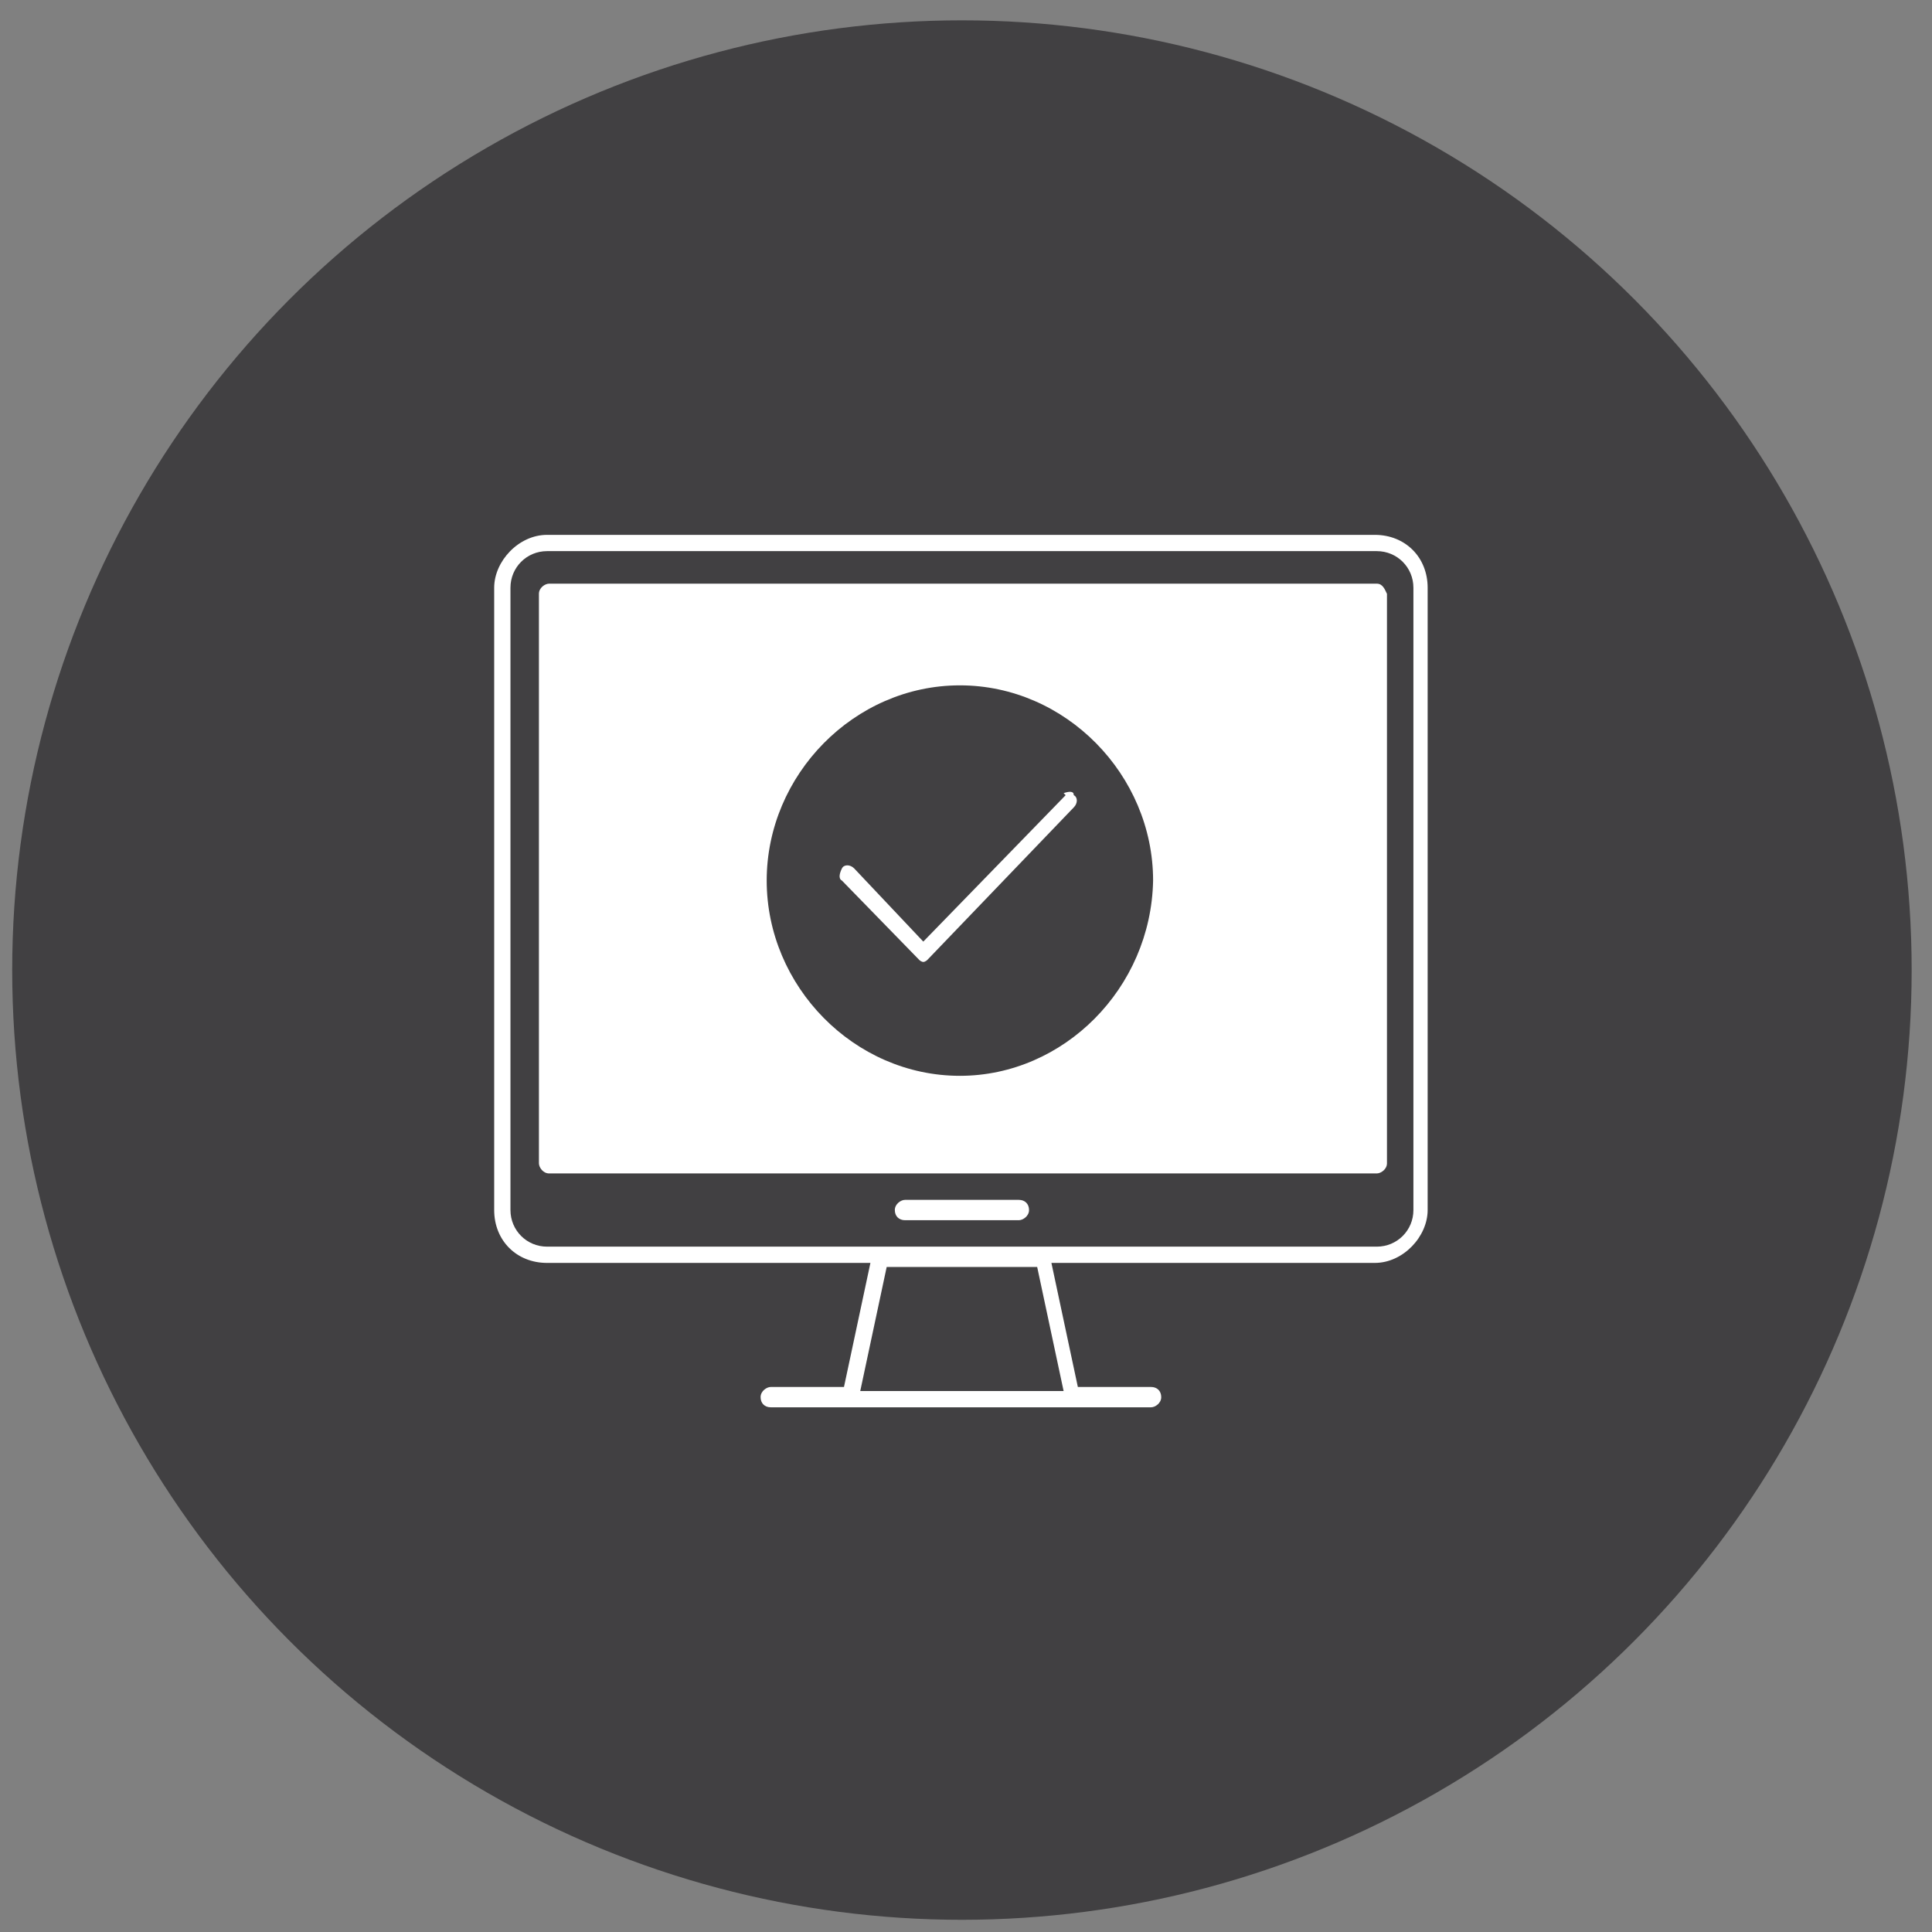 <?xml version="1.0" encoding="UTF-8"?>
<svg id="Layer_1" data-name="Layer 1" xmlns="http://www.w3.org/2000/svg" version="1.1" viewBox="0 0 95 95">
  <rect x="0" y="0" width="95" height="95" fill="#808080" stroke="none"/>
  <defs>
    <style>
      .cls-1 {
        fill: #414042;
      }

      .cls-1, .cls-2 {
        stroke-width: 0px;
      }

      .cls-2 {
        fill: #fff;
      }
    </style>
  </defs>
  <circle class="cls-1" cx="47.3" cy="47.7" r="46.7"/>
  <g>
    <path class="cls-2" d="M67.6,26.3H26.9c-1.4,0-2.6,1.3-2.6,2.6v30.6c0,1.5,1.1,2.6,2.6,2.6h15.9l-1.3,6.1h-3.6c-.2,0-.5.2-.5.5s.2.5.5.5h18.7c.2,0,.5-.2.5-.5s-.2-.5-.5-.5h-3.6l-1.3-6.1h15.9c1.4,0,2.6-1.3,2.6-2.6v-30.6c0-1.5-1.1-2.6-2.6-2.6ZM52.2,68.4h-9.9l1.3-6.1h7.4l1.3,6.1ZM69.5,59.5c0,1-.8,1.8-1.8,1.8H26.9c-1,0-1.8-.8-1.8-1.8v-30.6c0-1,.8-1.8,1.8-1.8h40.8c1,0,1.8.8,1.8,1.8v30.6Z"/>
    <path class="cls-2" d="M67.6,28.7H27c-.2,0-.5.2-.5.5v28c0,.2.2.5.5.5h40.7c.2,0,.5-.2.5-.5v-28c-.1-.2-.2-.5-.5-.5ZM47.2,52.9c-5.2,0-9.5-4.4-9.5-9.6s4.3-9.6,9.5-9.6,9.5,4.4,9.5,9.6c-.1,5.3-4.4,9.6-9.5,9.6Z"/>
    <path class="cls-2" d="M50.1,59h-5.6c-.2,0-.5.2-.5.5s.2.5.5.5h5.6c.2,0,.5-.2.5-.5s-.2-.5-.5-.5Z"/>
    <path class="cls-2" d="M52.4,39.1l-7,7.2-3.4-3.6c-.2-.2-.5-.2-.6,0s-.2.5,0,.6l3.8,3.9c.1.1.2.1.2.1.1,0,.2-.1.2-.1l7.2-7.5c.2-.2.2-.5,0-.6,0-.2-.2-.2-.5-.1Z"/>
  </g>
</svg>